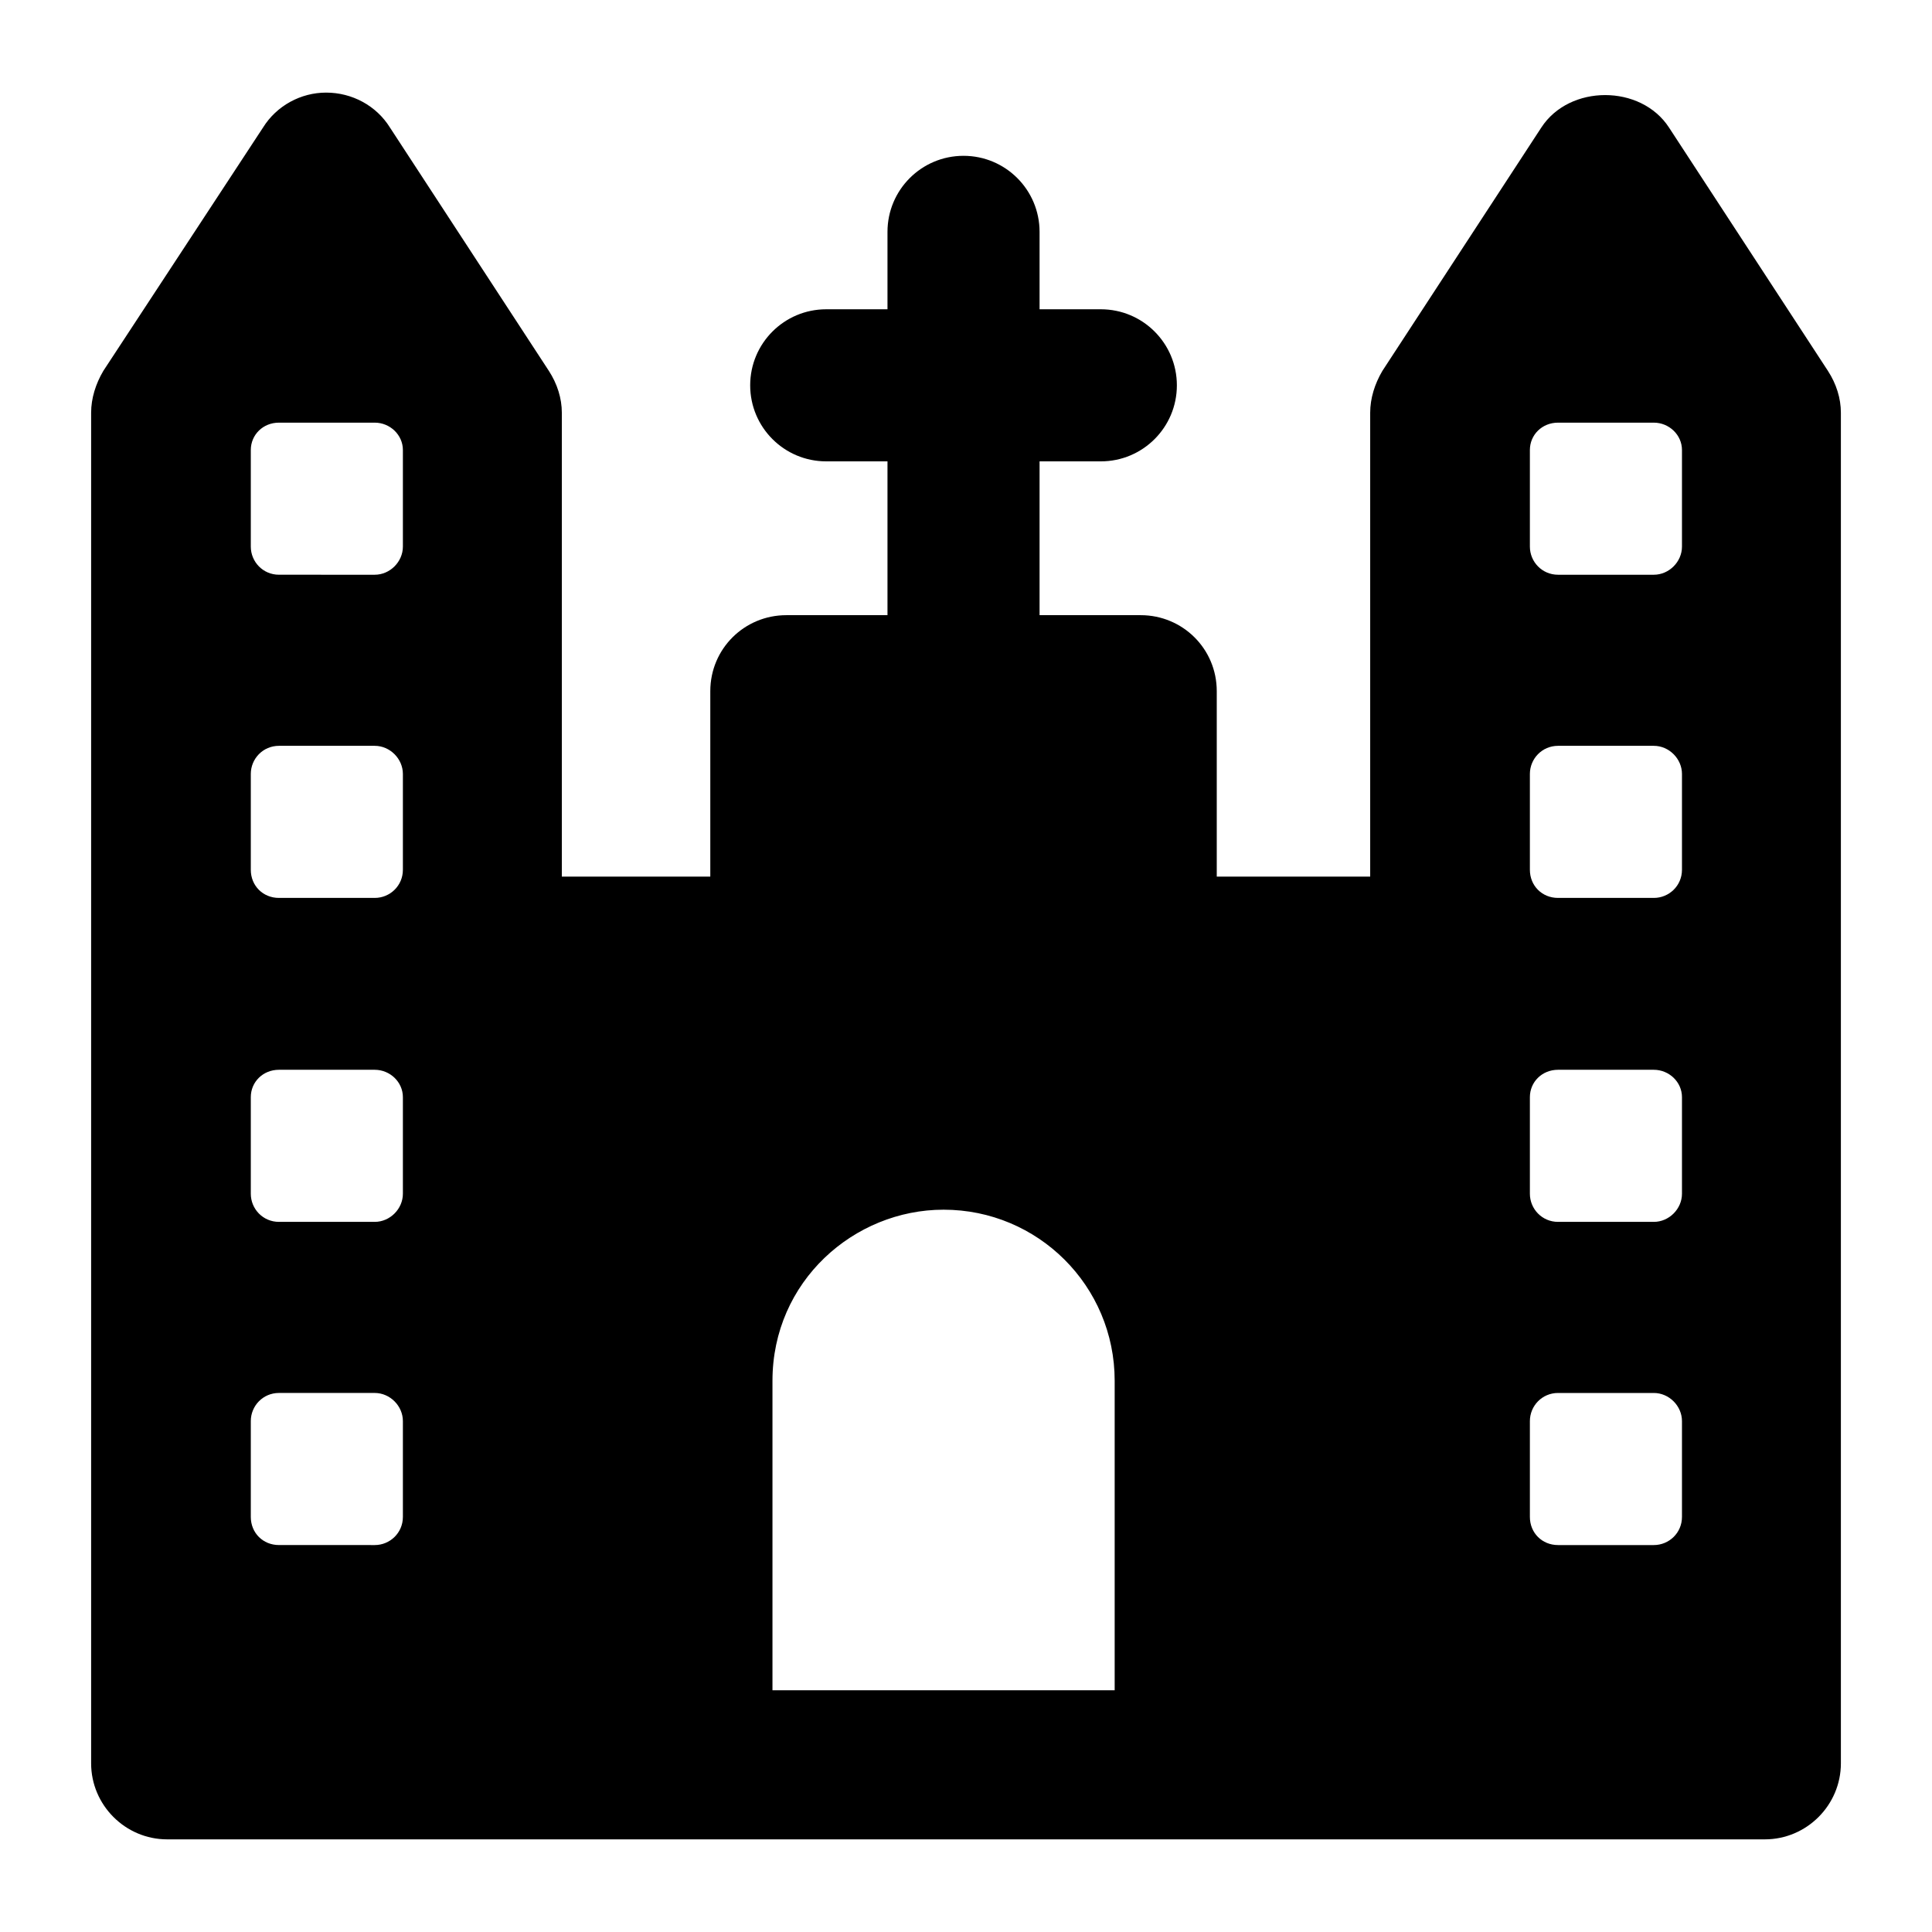 <?xml version="1.0" encoding="UTF-8"?>
<!-- Uploaded to: ICON Repo, www.iconrepo.com, Generator: ICON Repo Mixer Tools -->
<svg fill="#000000" width="800px" height="800px" version="1.1" viewBox="144 144 512 512" xmlns="http://www.w3.org/2000/svg">
 <path d="m628.43 242.3-42.117-64.488c-7.457-11.488-26.398-11.488-33.855 0l-42.117 64.488c-2.019 3.426-3.227 7.254-3.227 11.086v122.93h-40.66v-49.137c0-11.285-9.07-20.152-20.152-20.152h-26.805v-40.762h16.234c11.141 0 20.152-9.023 20.152-20.152 0-11.129-9.012-20.152-20.152-20.152h-16.234v-20.516c0-11.129-9.012-20.152-20.152-20.152s-20.152 9.023-20.152 20.152v20.516h-16.234c-11.141 0-20.152 9.023-20.152 20.152 0 11.129 9.012 20.152 20.152 20.152h16.234v40.762h-26.805c-11.082 0-20.152 8.867-20.152 20.152v49.137h-39.344v-122.93c0-3.828-1.211-7.656-3.426-11.082l-42.117-64.492c-3.629-5.844-10.078-9.27-16.926-9.27-6.652 0-13.098 3.426-16.727 9.27l-42.32 64.488c-2.016 3.426-3.227 7.254-3.227 11.086v357.91c0 11.082 9.07 20.152 20.152 20.152h423.4c11.082 0 20.152-9.07 20.152-20.152v-357.91c0-3.832-1.207-7.66-3.426-11.086zm-377.66 303.7c0 4.234-3.426 7.457-7.457 7.457l-25.391-0.004c-4.234 0-7.457-3.223-7.457-7.457v-25.391c0-4.031 3.223-7.457 7.457-7.457h25.391c4.031 0 7.457 3.426 7.457 7.457zm0-85.648c0 4.031-3.426 7.457-7.457 7.457h-25.391c-4.234 0-7.457-3.426-7.457-7.457v-25.594c0-4.031 3.223-7.254 7.457-7.254h25.391c4.031 0 7.457 3.227 7.457 7.254zm0-85.852c0 4.234-3.426 7.457-7.457 7.457h-25.391c-4.234 0-7.457-3.223-7.457-7.457v-25.391c0-4.031 3.223-7.457 7.457-7.457h25.391c4.031 0 7.457 3.426 7.457 7.457zm0-85.645c0 4.031-3.426 7.457-7.457 7.457l-25.391-0.004c-4.234 0-7.457-3.426-7.457-7.457v-25.59c0-4.031 3.223-7.254 7.457-7.254h25.391c4.031 0 7.457 3.227 7.457 7.254zm188.63 303.09h-90.688v-82.02c0-26.363 21.617-45.344 45.344-45.344 24.988 0 45.344 20.152 45.344 45.344zm150.34-45.945c0 4.234-3.426 7.457-7.457 7.457h-25.391c-4.231 0-7.457-3.223-7.457-7.457v-25.391c0-4.031 3.227-7.457 7.457-7.457h25.391c4.031 0 7.457 3.426 7.457 7.457zm0-85.648c0 4.031-3.426 7.457-7.457 7.457h-25.391c-4.231 0-7.457-3.426-7.457-7.457v-25.594c0-4.031 3.227-7.254 7.457-7.254h25.391c4.031 0 7.457 3.227 7.457 7.254zm0-85.852c0 4.234-3.426 7.457-7.457 7.457h-25.391c-4.231 0-7.457-3.223-7.457-7.457v-25.391c0-4.031 3.227-7.457 7.457-7.457h25.391c4.031 0 7.457 3.426 7.457 7.457zm0-85.645c0 4.031-3.426 7.457-7.457 7.457h-25.391c-4.231 0-7.457-3.426-7.457-7.457v-25.594c0-4.031 3.227-7.254 7.457-7.254h25.391c4.031 0 7.457 3.227 7.457 7.254z"/>
</svg>